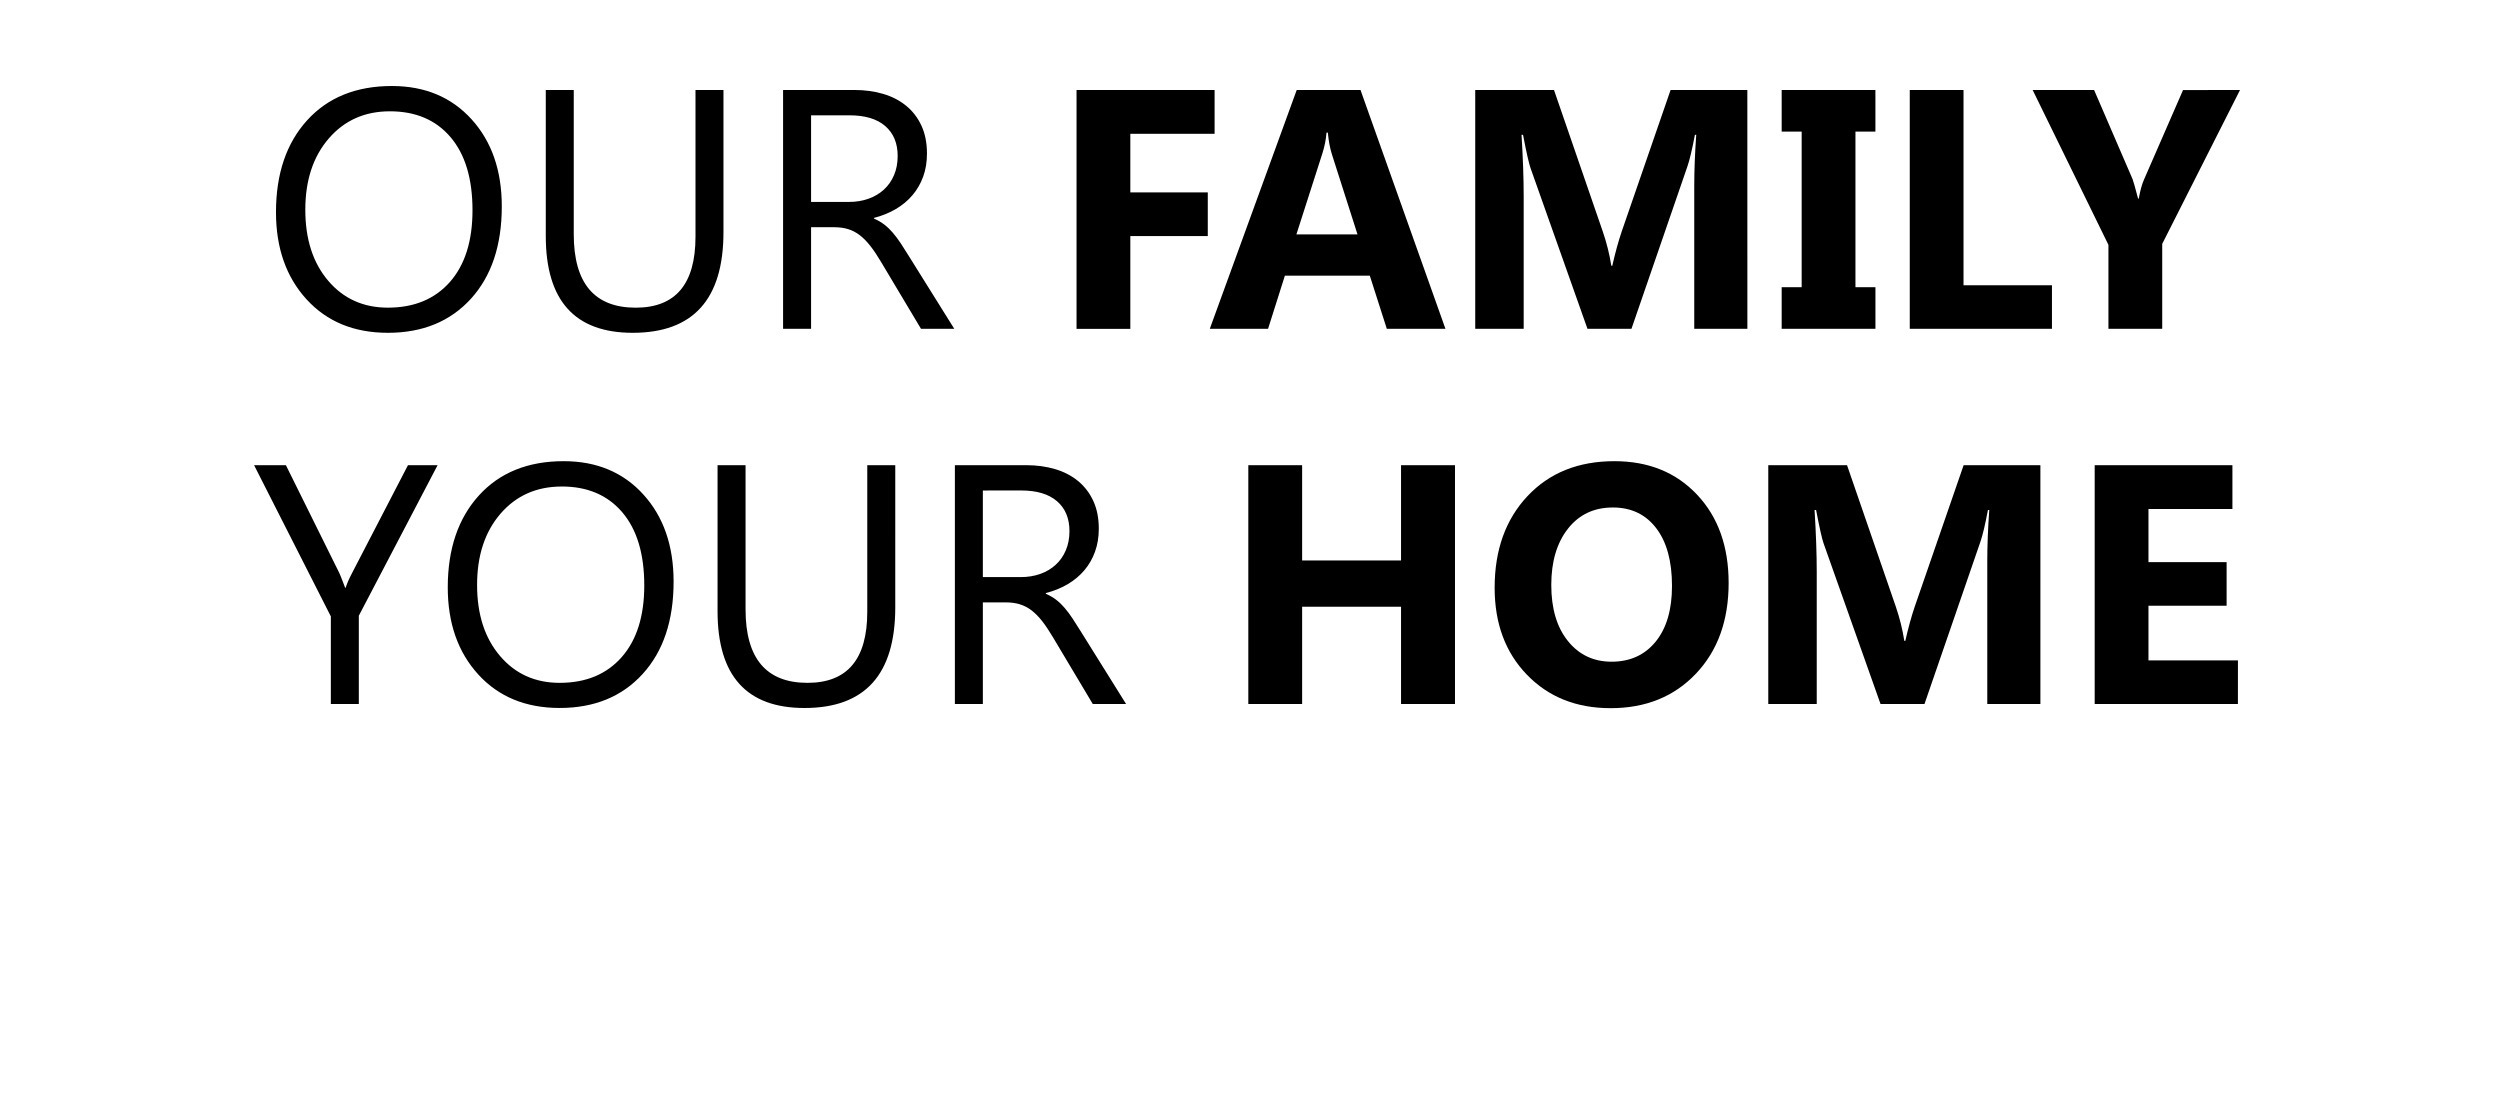 <svg width="90.54" height="40.493" viewBox="0 0 90.54 40.493" xmlns="http://www.w3.org/2000/svg"><path d="M14.048 12.053q-1.84 0-2.946-1.212-1.107-1.212-1.107-3.155 0-2.086 1.128-3.329 1.128-1.242 3.07-1.242 1.791 0 2.886 1.206 1.094 1.206 1.094 3.154 0 2.117-1.121 3.348-1.122 1.23-3.004 1.23zm.072-8.022q-1.363 0-2.213.984-.85.983-.85 2.581 0 1.598.829 2.572t2.162.974q1.423 0 2.244-.928.82-.93.82-2.6 0-1.713-.796-2.648t-2.196-.935zM26.201 8.41q0 3.643-3.287 3.643-3.148 0-3.148-3.504v-5.29h1.013v5.224q0 2.66 2.244 2.66 2.165 0 2.165-2.57V3.26h1.013zM34.56 11.908h-1.205l-1.448-2.424q-.199-.338-.386-.576-.187-.238-.383-.39-.196-.15-.422-.22-.226-.069-.51-.069h-.832v3.68H28.36v-8.65h2.581q.567 0 1.047.142.479.142.832.431.353.29.552.721.199.431.199 1.01 0 .453-.136.83-.136.377-.386.672-.25.296-.603.504-.353.208-.793.323v.024q.217.096.377.22.16.123.304.292.145.17.287.383.142.214.316.498zm-5.186-7.732v3.137h1.375q.38 0 .703-.115.322-.115.558-.329.235-.214.368-.525.132-.31.132-.696 0-.694-.45-1.083-.448-.389-1.299-.389zM43.988 4.846h-3.052v2.123h2.805v1.58h-2.805v3.36h-1.948v-8.65h5zM52.348 11.908h-2.123l-.616-1.924h-3.076l-.609 1.924h-2.11l3.148-8.649h2.31zm-3.185-3.42l-.929-2.907q-.102-.325-.145-.778h-.048q-.03.38-.15.754L46.95 8.49zM63.283 11.908h-1.924V6.734q0-.839.072-1.852h-.048q-.151.796-.272 1.146l-2.026 5.88h-1.593l-2.062-5.82q-.085-.235-.272-1.206h-.054q.078 1.279.078 2.244v4.782h-1.755V3.26h2.853l1.767 5.127q.211.615.308 1.237h.036q.163-.718.344-1.249l1.767-5.115h2.78zM67.92 3.26v1.507h-.723v5.634h.724v1.507h-3.396v-1.507h.724V4.767h-.724V3.26zM74.314 11.908h-5.15V3.26h1.947v7.07h3.203zM81.124 3.26l-2.817 5.572v3.076h-1.948v-3.04L73.615 3.26h2.225l1.393 3.227q.037.09.2.706h.024q.078-.434.187-.682l1.417-3.25z"/><g><path d="M15.848 16.847l-2.853 5.452v3.197h-1.013v-3.172l-2.78-5.477h1.152l1.936 3.908q.036.073.21.531h.019q.06-.205.23-.53l2.026-3.909zM20.27 25.64q-1.84 0-2.947-1.211-1.107-1.213-1.107-3.155 0-2.087 1.128-3.33 1.128-1.242 3.07-1.242 1.792 0 2.886 1.207 1.095 1.206 1.095 3.154 0 2.117-1.122 3.347t-3.004 1.23zm.072-8.02q-1.363 0-2.214.982-.85.983-.85 2.582 0 1.598.83 2.572.828.974 2.161.974 1.424 0 2.244-.929.82-.929.82-2.6 0-1.712-.796-2.647-.796-.935-2.195-.935zM32.423 21.998q0 3.643-3.287 3.643-3.149 0-3.149-3.504v-5.29h1.014v5.223q0 2.66 2.243 2.66 2.165 0 2.165-2.57v-5.313h1.014zM40.782 25.496h-1.206l-1.447-2.425q-.2-.337-.386-.576-.187-.238-.383-.389-.197-.15-.423-.22-.226-.07-.51-.07h-.832v3.68h-1.013v-8.649h2.581q.567 0 1.047.142t.832.431q.353.29.552.72.2.432.2 1.011 0 .452-.137.83-.135.376-.386.672-.25.295-.603.504-.352.208-.793.322v.024q.217.097.377.22.16.124.305.293.145.169.286.383.142.214.317.498zm-5.187-7.732V20.9h1.375q.38 0 .703-.114.323-.115.558-.33.235-.213.368-.524.133-.31.133-.697 0-.693-.45-1.082-.449-.39-1.3-.39z"/></g><g><path d="M52.694 25.496H50.74v-3.522h-3.582v3.522h-1.949v-8.649h1.949v3.45h3.582v-3.45h1.954zM58.328 25.647q-1.858 0-3.028-1.21-1.17-1.209-1.17-3.15 0-2.052 1.188-3.318 1.188-1.267 3.149-1.267 1.851 0 2.994 1.213 1.143 1.212 1.143 3.196 0 2.039-1.185 3.287-1.185 1.249-3.091 1.249zm.084-7.268q-1.025 0-1.628.769t-.603 2.036q0 1.284.603 2.032t1.58.748q1.007 0 1.598-.727.591-.726.591-2.017 0-1.345-.573-2.093t-1.568-.748zM73.895 25.496h-1.924v-5.175q0-.838.072-1.852h-.048q-.15.797-.271 1.146l-2.027 5.881h-1.592l-2.063-5.82q-.084-.235-.271-1.207h-.055q.079 1.28.079 2.244v4.783H64.04v-8.649h2.852l1.768 5.127q.21.615.307 1.236h.036q.163-.718.344-1.248l1.768-5.115h2.78zM81.048 25.496h-5.187v-8.649h4.988v1.586h-3.04v1.924h2.83v1.58h-2.83v1.979h3.24z"/></g></svg>